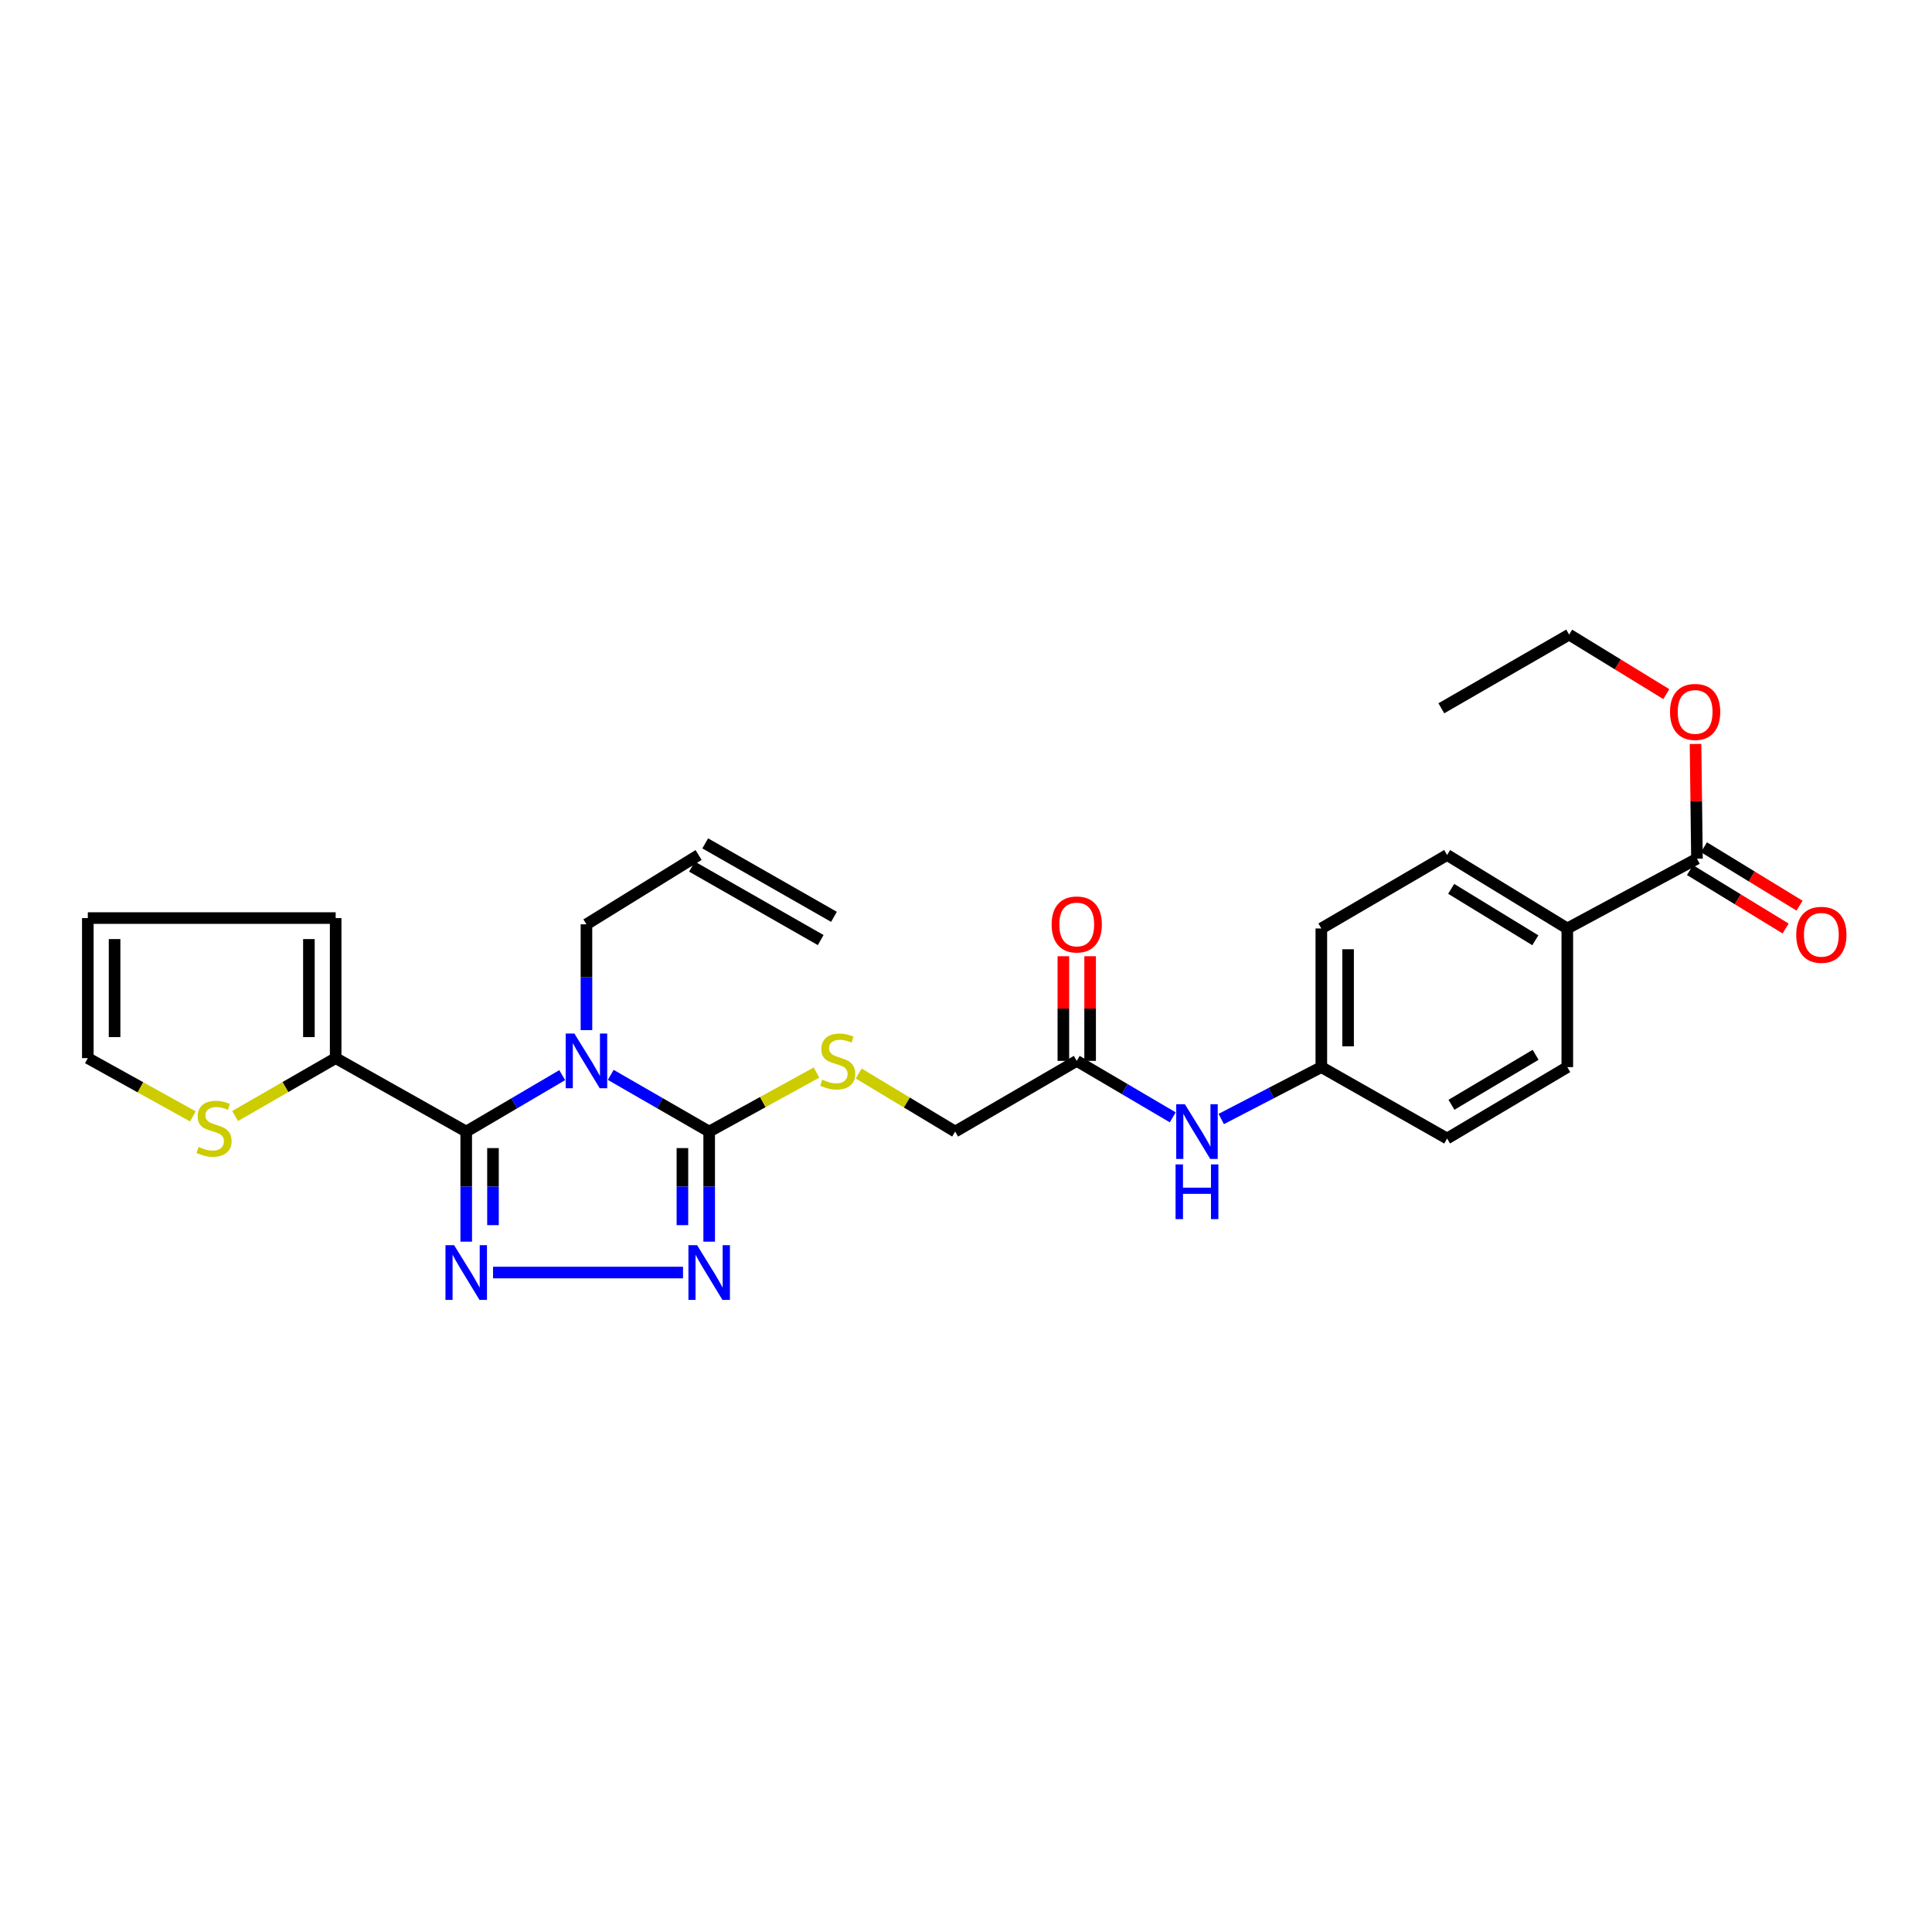 <?xml version='1.0' encoding='iso-8859-1'?>
<svg version='1.1' baseProfile='full'
              xmlns='http://www.w3.org/2000/svg'
                      xmlns:rdkit='http://www.rdkit.org/xml'
                      xmlns:xlink='http://www.w3.org/1999/xlink'
                  xml:space='preserve'
width='1000px' height='1000px' viewBox='0 0 1000 1000'>
<!-- END OF HEADER -->
<rect style='opacity:1.0;fill:#FFFFFF;stroke:none' width='1000' height='1000' x='0' y='0'> </rect>
<path class='bond-0' d='M 291.004,556.488 L 266.16,571.096' style='fill:none;fill-rule:evenodd;stroke:#0000FF;stroke-width:6px;stroke-linecap:butt;stroke-linejoin:miter;stroke-opacity:1' />
<path class='bond-0' d='M 266.16,571.096 L 241.315,585.704' style='fill:none;fill-rule:evenodd;stroke:#000000;stroke-width:6px;stroke-linecap:butt;stroke-linejoin:miter;stroke-opacity:1' />
<path class='bond-2' d='M 316.122,556.354 L 341.595,571.029' style='fill:none;fill-rule:evenodd;stroke:#0000FF;stroke-width:6px;stroke-linecap:butt;stroke-linejoin:miter;stroke-opacity:1' />
<path class='bond-2' d='M 341.595,571.029 L 367.069,585.704' style='fill:none;fill-rule:evenodd;stroke:#000000;stroke-width:6px;stroke-linecap:butt;stroke-linejoin:miter;stroke-opacity:1' />
<path class='bond-14' d='M 303.549,533.184 L 303.549,505.802' style='fill:none;fill-rule:evenodd;stroke:#0000FF;stroke-width:6px;stroke-linecap:butt;stroke-linejoin:miter;stroke-opacity:1' />
<path class='bond-14' d='M 303.549,505.802 L 303.549,478.42' style='fill:none;fill-rule:evenodd;stroke:#000000;stroke-width:6px;stroke-linecap:butt;stroke-linejoin:miter;stroke-opacity:1' />
<path class='bond-1' d='M 241.315,585.704 L 241.315,614.193' style='fill:none;fill-rule:evenodd;stroke:#000000;stroke-width:6px;stroke-linecap:butt;stroke-linejoin:miter;stroke-opacity:1' />
<path class='bond-1' d='M 241.315,614.193 L 241.315,642.682' style='fill:none;fill-rule:evenodd;stroke:#0000FF;stroke-width:6px;stroke-linecap:butt;stroke-linejoin:miter;stroke-opacity:1' />
<path class='bond-1' d='M 255.167,594.251 L 255.167,614.193' style='fill:none;fill-rule:evenodd;stroke:#000000;stroke-width:6px;stroke-linecap:butt;stroke-linejoin:miter;stroke-opacity:1' />
<path class='bond-1' d='M 255.167,614.193 L 255.167,634.135' style='fill:none;fill-rule:evenodd;stroke:#0000FF;stroke-width:6px;stroke-linecap:butt;stroke-linejoin:miter;stroke-opacity:1' />
<path class='bond-4' d='M 241.315,585.704 L 173.74,547.68' style='fill:none;fill-rule:evenodd;stroke:#000000;stroke-width:6px;stroke-linecap:butt;stroke-linejoin:miter;stroke-opacity:1' />
<path class='bond-28' d='M 255.199,658.666 L 353.532,658.666' style='fill:none;fill-rule:evenodd;stroke:#0000FF;stroke-width:6px;stroke-linecap:butt;stroke-linejoin:miter;stroke-opacity:1' />
<path class='bond-3' d='M 367.069,585.704 L 367.069,614.193' style='fill:none;fill-rule:evenodd;stroke:#000000;stroke-width:6px;stroke-linecap:butt;stroke-linejoin:miter;stroke-opacity:1' />
<path class='bond-3' d='M 367.069,614.193 L 367.069,642.682' style='fill:none;fill-rule:evenodd;stroke:#0000FF;stroke-width:6px;stroke-linecap:butt;stroke-linejoin:miter;stroke-opacity:1' />
<path class='bond-3' d='M 353.216,594.251 L 353.216,614.193' style='fill:none;fill-rule:evenodd;stroke:#000000;stroke-width:6px;stroke-linecap:butt;stroke-linejoin:miter;stroke-opacity:1' />
<path class='bond-3' d='M 353.216,614.193 L 353.216,634.135' style='fill:none;fill-rule:evenodd;stroke:#0000FF;stroke-width:6px;stroke-linecap:butt;stroke-linejoin:miter;stroke-opacity:1' />
<path class='bond-5' d='M 367.069,585.704 L 394.844,570.427' style='fill:none;fill-rule:evenodd;stroke:#000000;stroke-width:6px;stroke-linecap:butt;stroke-linejoin:miter;stroke-opacity:1' />
<path class='bond-5' d='M 394.844,570.427 L 422.619,555.15' style='fill:none;fill-rule:evenodd;stroke:#CCCC00;stroke-width:6px;stroke-linecap:butt;stroke-linejoin:miter;stroke-opacity:1' />
<path class='bond-7' d='M 173.74,547.68 L 147.713,562.666' style='fill:none;fill-rule:evenodd;stroke:#000000;stroke-width:6px;stroke-linecap:butt;stroke-linejoin:miter;stroke-opacity:1' />
<path class='bond-7' d='M 147.713,562.666 L 121.686,577.652' style='fill:none;fill-rule:evenodd;stroke:#CCCC00;stroke-width:6px;stroke-linecap:butt;stroke-linejoin:miter;stroke-opacity:1' />
<path class='bond-11' d='M 173.74,547.68 L 173.74,475.195' style='fill:none;fill-rule:evenodd;stroke:#000000;stroke-width:6px;stroke-linecap:butt;stroke-linejoin:miter;stroke-opacity:1' />
<path class='bond-11' d='M 159.888,536.807 L 159.888,486.068' style='fill:none;fill-rule:evenodd;stroke:#000000;stroke-width:6px;stroke-linecap:butt;stroke-linejoin:miter;stroke-opacity:1' />
<path class='bond-18' d='M 444.451,555.645 L 469.417,570.675' style='fill:none;fill-rule:evenodd;stroke:#CCCC00;stroke-width:6px;stroke-linecap:butt;stroke-linejoin:miter;stroke-opacity:1' />
<path class='bond-18' d='M 469.417,570.675 L 494.384,585.704' style='fill:none;fill-rule:evenodd;stroke:#000000;stroke-width:6px;stroke-linecap:butt;stroke-linejoin:miter;stroke-opacity:1' />
<path class='bond-6' d='M 878.348,444.451 L 811.235,480.567' style='fill:none;fill-rule:evenodd;stroke:#000000;stroke-width:6px;stroke-linecap:butt;stroke-linejoin:miter;stroke-opacity:1' />
<path class='bond-13' d='M 874.738,450.362 L 899.485,465.478' style='fill:none;fill-rule:evenodd;stroke:#000000;stroke-width:6px;stroke-linecap:butt;stroke-linejoin:miter;stroke-opacity:1' />
<path class='bond-13' d='M 899.485,465.478 L 924.233,480.594' style='fill:none;fill-rule:evenodd;stroke:#FF0000;stroke-width:6px;stroke-linecap:butt;stroke-linejoin:miter;stroke-opacity:1' />
<path class='bond-13' d='M 881.958,438.541 L 906.706,453.657' style='fill:none;fill-rule:evenodd;stroke:#000000;stroke-width:6px;stroke-linecap:butt;stroke-linejoin:miter;stroke-opacity:1' />
<path class='bond-13' d='M 906.706,453.657 L 931.453,468.773' style='fill:none;fill-rule:evenodd;stroke:#FF0000;stroke-width:6px;stroke-linecap:butt;stroke-linejoin:miter;stroke-opacity:1' />
<path class='bond-23' d='M 878.348,444.451 L 877.975,414.762' style='fill:none;fill-rule:evenodd;stroke:#000000;stroke-width:6px;stroke-linecap:butt;stroke-linejoin:miter;stroke-opacity:1' />
<path class='bond-23' d='M 877.975,414.762 L 877.603,385.073' style='fill:none;fill-rule:evenodd;stroke:#FF0000;stroke-width:6px;stroke-linecap:butt;stroke-linejoin:miter;stroke-opacity:1' />
<path class='bond-12' d='M 99.842,577.853 L 72.648,562.766' style='fill:none;fill-rule:evenodd;stroke:#CCCC00;stroke-width:6px;stroke-linecap:butt;stroke-linejoin:miter;stroke-opacity:1' />
<path class='bond-12' d='M 72.648,562.766 L 45.455,547.68' style='fill:none;fill-rule:evenodd;stroke:#000000;stroke-width:6px;stroke-linecap:butt;stroke-linejoin:miter;stroke-opacity:1' />
<path class='bond-8' d='M 557.319,549.111 L 494.384,585.704' style='fill:none;fill-rule:evenodd;stroke:#000000;stroke-width:6px;stroke-linecap:butt;stroke-linejoin:miter;stroke-opacity:1' />
<path class='bond-10' d='M 557.319,549.111 L 582.164,563.72' style='fill:none;fill-rule:evenodd;stroke:#000000;stroke-width:6px;stroke-linecap:butt;stroke-linejoin:miter;stroke-opacity:1' />
<path class='bond-10' d='M 582.164,563.72 L 607.008,578.328' style='fill:none;fill-rule:evenodd;stroke:#0000FF;stroke-width:6px;stroke-linecap:butt;stroke-linejoin:miter;stroke-opacity:1' />
<path class='bond-16' d='M 564.245,549.111 L 564.245,522.029' style='fill:none;fill-rule:evenodd;stroke:#000000;stroke-width:6px;stroke-linecap:butt;stroke-linejoin:miter;stroke-opacity:1' />
<path class='bond-16' d='M 564.245,522.029 L 564.245,494.947' style='fill:none;fill-rule:evenodd;stroke:#FF0000;stroke-width:6px;stroke-linecap:butt;stroke-linejoin:miter;stroke-opacity:1' />
<path class='bond-16' d='M 550.393,549.111 L 550.393,522.029' style='fill:none;fill-rule:evenodd;stroke:#000000;stroke-width:6px;stroke-linecap:butt;stroke-linejoin:miter;stroke-opacity:1' />
<path class='bond-16' d='M 550.393,522.029 L 550.393,494.947' style='fill:none;fill-rule:evenodd;stroke:#FF0000;stroke-width:6px;stroke-linecap:butt;stroke-linejoin:miter;stroke-opacity:1' />
<path class='bond-9' d='M 811.235,480.567 L 749.016,442.543' style='fill:none;fill-rule:evenodd;stroke:#000000;stroke-width:6px;stroke-linecap:butt;stroke-linejoin:miter;stroke-opacity:1' />
<path class='bond-9' d='M 794.679,486.683 L 751.125,460.066' style='fill:none;fill-rule:evenodd;stroke:#000000;stroke-width:6px;stroke-linecap:butt;stroke-linejoin:miter;stroke-opacity:1' />
<path class='bond-30' d='M 811.235,480.567 L 811.235,552.336' style='fill:none;fill-rule:evenodd;stroke:#000000;stroke-width:6px;stroke-linecap:butt;stroke-linejoin:miter;stroke-opacity:1' />
<path class='bond-22' d='M 632.106,579.197 L 658.012,565.766' style='fill:none;fill-rule:evenodd;stroke:#0000FF;stroke-width:6px;stroke-linecap:butt;stroke-linejoin:miter;stroke-opacity:1' />
<path class='bond-22' d='M 658.012,565.766 L 683.919,552.336' style='fill:none;fill-rule:evenodd;stroke:#000000;stroke-width:6px;stroke-linecap:butt;stroke-linejoin:miter;stroke-opacity:1' />
<path class='bond-15' d='M 173.74,475.195 L 45.455,475.195' style='fill:none;fill-rule:evenodd;stroke:#000000;stroke-width:6px;stroke-linecap:butt;stroke-linejoin:miter;stroke-opacity:1' />
<path class='bond-29' d='M 45.455,547.68 L 45.455,475.195' style='fill:none;fill-rule:evenodd;stroke:#000000;stroke-width:6px;stroke-linecap:butt;stroke-linejoin:miter;stroke-opacity:1' />
<path class='bond-29' d='M 59.307,536.807 L 59.307,486.068' style='fill:none;fill-rule:evenodd;stroke:#000000;stroke-width:6px;stroke-linecap:butt;stroke-linejoin:miter;stroke-opacity:1' />
<path class='bond-17' d='M 303.549,478.42 L 361.589,442.543' style='fill:none;fill-rule:evenodd;stroke:#000000;stroke-width:6px;stroke-linecap:butt;stroke-linejoin:miter;stroke-opacity:1' />
<path class='bond-21' d='M 358.157,448.559 L 424.793,486.582' style='fill:none;fill-rule:evenodd;stroke:#000000;stroke-width:6px;stroke-linecap:butt;stroke-linejoin:miter;stroke-opacity:1' />
<path class='bond-21' d='M 365.022,436.527 L 431.658,474.551' style='fill:none;fill-rule:evenodd;stroke:#000000;stroke-width:6px;stroke-linecap:butt;stroke-linejoin:miter;stroke-opacity:1' />
<path class='bond-19' d='M 749.016,442.543 L 683.919,480.567' style='fill:none;fill-rule:evenodd;stroke:#000000;stroke-width:6px;stroke-linecap:butt;stroke-linejoin:miter;stroke-opacity:1' />
<path class='bond-20' d='M 811.235,552.336 L 749.016,589.29' style='fill:none;fill-rule:evenodd;stroke:#000000;stroke-width:6px;stroke-linecap:butt;stroke-linejoin:miter;stroke-opacity:1' />
<path class='bond-20' d='M 794.828,545.969 L 751.275,571.837' style='fill:none;fill-rule:evenodd;stroke:#000000;stroke-width:6px;stroke-linecap:butt;stroke-linejoin:miter;stroke-opacity:1' />
<path class='bond-24' d='M 683.919,552.336 L 749.016,589.29' style='fill:none;fill-rule:evenodd;stroke:#000000;stroke-width:6px;stroke-linecap:butt;stroke-linejoin:miter;stroke-opacity:1' />
<path class='bond-25' d='M 683.919,552.336 L 683.919,480.567' style='fill:none;fill-rule:evenodd;stroke:#000000;stroke-width:6px;stroke-linecap:butt;stroke-linejoin:miter;stroke-opacity:1' />
<path class='bond-25' d='M 697.771,541.571 L 697.771,491.332' style='fill:none;fill-rule:evenodd;stroke:#000000;stroke-width:6px;stroke-linecap:butt;stroke-linejoin:miter;stroke-opacity:1' />
<path class='bond-26' d='M 862.482,359.276 L 837.335,343.87' style='fill:none;fill-rule:evenodd;stroke:#FF0000;stroke-width:6px;stroke-linecap:butt;stroke-linejoin:miter;stroke-opacity:1' />
<path class='bond-26' d='M 837.335,343.87 L 812.189,328.464' style='fill:none;fill-rule:evenodd;stroke:#000000;stroke-width:6px;stroke-linecap:butt;stroke-linejoin:miter;stroke-opacity:1' />
<path class='bond-27' d='M 812.189,328.464 L 746.03,366.611' style='fill:none;fill-rule:evenodd;stroke:#000000;stroke-width:6px;stroke-linecap:butt;stroke-linejoin:miter;stroke-opacity:1' />
<path  class='atom-0' d='M 297.289 534.951
L 306.569 549.951
Q 307.489 551.431, 308.969 554.111
Q 310.449 556.791, 310.529 556.951
L 310.529 534.951
L 314.289 534.951
L 314.289 563.271
L 310.409 563.271
L 300.449 546.871
Q 299.289 544.951, 298.049 542.751
Q 296.849 540.551, 296.489 539.871
L 296.489 563.271
L 292.809 563.271
L 292.809 534.951
L 297.289 534.951
' fill='#0000FF'/>
<path  class='atom-2' d='M 235.055 644.506
L 244.335 659.506
Q 245.255 660.986, 246.735 663.666
Q 248.215 666.346, 248.295 666.506
L 248.295 644.506
L 252.055 644.506
L 252.055 672.826
L 248.175 672.826
L 238.215 656.426
Q 237.055 654.506, 235.815 652.306
Q 234.615 650.106, 234.255 649.426
L 234.255 672.826
L 230.575 672.826
L 230.575 644.506
L 235.055 644.506
' fill='#0000FF'/>
<path  class='atom-4' d='M 360.809 644.506
L 370.089 659.506
Q 371.009 660.986, 372.489 663.666
Q 373.969 666.346, 374.049 666.506
L 374.049 644.506
L 377.809 644.506
L 377.809 672.826
L 373.929 672.826
L 363.969 656.426
Q 362.809 654.506, 361.569 652.306
Q 360.369 650.106, 360.009 649.426
L 360.009 672.826
L 356.329 672.826
L 356.329 644.506
L 360.809 644.506
' fill='#0000FF'/>
<path  class='atom-6' d='M 425.597 558.831
Q 425.917 558.951, 427.237 559.511
Q 428.557 560.071, 429.997 560.431
Q 431.477 560.751, 432.917 560.751
Q 435.597 560.751, 437.157 559.471
Q 438.717 558.151, 438.717 555.871
Q 438.717 554.311, 437.917 553.351
Q 437.157 552.391, 435.957 551.871
Q 434.757 551.351, 432.757 550.751
Q 430.237 549.991, 428.717 549.271
Q 427.237 548.551, 426.157 547.031
Q 425.117 545.511, 425.117 542.951
Q 425.117 539.391, 427.517 537.191
Q 429.957 534.991, 434.757 534.991
Q 438.037 534.991, 441.757 536.551
L 440.837 539.631
Q 437.437 538.231, 434.877 538.231
Q 432.117 538.231, 430.597 539.391
Q 429.077 540.511, 429.117 542.471
Q 429.117 543.991, 429.877 544.911
Q 430.677 545.831, 431.797 546.351
Q 432.957 546.871, 434.877 547.471
Q 437.437 548.271, 438.957 549.071
Q 440.477 549.871, 441.557 551.511
Q 442.677 553.111, 442.677 555.871
Q 442.677 559.791, 440.037 561.911
Q 437.437 563.991, 433.077 563.991
Q 430.557 563.991, 428.637 563.431
Q 426.757 562.911, 424.517 561.991
L 425.597 558.831
' fill='#CCCC00'/>
<path  class='atom-8' d='M 102.79 593.646
Q 103.11 593.766, 104.43 594.326
Q 105.75 594.886, 107.19 595.246
Q 108.67 595.566, 110.11 595.566
Q 112.79 595.566, 114.35 594.286
Q 115.91 592.966, 115.91 590.686
Q 115.91 589.126, 115.11 588.166
Q 114.35 587.206, 113.15 586.686
Q 111.95 586.166, 109.95 585.566
Q 107.43 584.806, 105.91 584.086
Q 104.43 583.366, 103.35 581.846
Q 102.31 580.326, 102.31 577.766
Q 102.31 574.206, 104.71 572.006
Q 107.15 569.806, 111.95 569.806
Q 115.23 569.806, 118.95 571.366
L 118.03 574.446
Q 114.63 573.046, 112.07 573.046
Q 109.31 573.046, 107.79 574.206
Q 106.27 575.326, 106.31 577.286
Q 106.31 578.806, 107.07 579.726
Q 107.87 580.646, 108.99 581.166
Q 110.15 581.686, 112.07 582.286
Q 114.63 583.086, 116.15 583.886
Q 117.67 584.686, 118.75 586.326
Q 119.87 587.926, 119.87 590.686
Q 119.87 594.606, 117.23 596.726
Q 114.63 598.806, 110.27 598.806
Q 107.75 598.806, 105.83 598.246
Q 103.95 597.726, 101.71 596.806
L 102.79 593.646
' fill='#CCCC00'/>
<path  class='atom-11' d='M 613.293 571.544
L 622.573 586.544
Q 623.493 588.024, 624.973 590.704
Q 626.453 593.384, 626.533 593.544
L 626.533 571.544
L 630.293 571.544
L 630.293 599.864
L 626.413 599.864
L 616.453 583.464
Q 615.293 581.544, 614.053 579.344
Q 612.853 577.144, 612.493 576.464
L 612.493 599.864
L 608.813 599.864
L 608.813 571.544
L 613.293 571.544
' fill='#0000FF'/>
<path  class='atom-11' d='M 608.473 602.696
L 612.313 602.696
L 612.313 614.736
L 626.793 614.736
L 626.793 602.696
L 630.633 602.696
L 630.633 631.016
L 626.793 631.016
L 626.793 617.936
L 612.313 617.936
L 612.313 631.016
L 608.473 631.016
L 608.473 602.696
' fill='#0000FF'/>
<path  class='atom-14' d='M 929.729 483.856
Q 929.729 477.056, 933.089 473.256
Q 936.449 469.456, 942.729 469.456
Q 949.009 469.456, 952.369 473.256
Q 955.729 477.056, 955.729 483.856
Q 955.729 490.736, 952.329 494.656
Q 948.929 498.536, 942.729 498.536
Q 936.489 498.536, 933.089 494.656
Q 929.729 490.776, 929.729 483.856
M 942.729 495.336
Q 947.049 495.336, 949.369 492.456
Q 951.729 489.536, 951.729 483.856
Q 951.729 478.296, 949.369 475.496
Q 947.049 472.656, 942.729 472.656
Q 938.409 472.656, 936.049 475.456
Q 933.729 478.256, 933.729 483.856
Q 933.729 489.576, 936.049 492.456
Q 938.409 495.336, 942.729 495.336
' fill='#FF0000'/>
<path  class='atom-17' d='M 544.319 478.5
Q 544.319 471.7, 547.679 467.9
Q 551.039 464.1, 557.319 464.1
Q 563.599 464.1, 566.959 467.9
Q 570.319 471.7, 570.319 478.5
Q 570.319 485.38, 566.919 489.3
Q 563.519 493.18, 557.319 493.18
Q 551.079 493.18, 547.679 489.3
Q 544.319 485.42, 544.319 478.5
M 557.319 489.98
Q 561.639 489.98, 563.959 487.1
Q 566.319 484.18, 566.319 478.5
Q 566.319 472.94, 563.959 470.14
Q 561.639 467.3, 557.319 467.3
Q 552.999 467.3, 550.639 470.1
Q 548.319 472.9, 548.319 478.5
Q 548.319 484.22, 550.639 487.1
Q 552.999 489.98, 557.319 489.98
' fill='#FF0000'/>
<path  class='atom-24' d='M 864.394 368.491
Q 864.394 361.691, 867.754 357.891
Q 871.114 354.091, 877.394 354.091
Q 883.674 354.091, 887.034 357.891
Q 890.394 361.691, 890.394 368.491
Q 890.394 375.371, 886.994 379.291
Q 883.594 383.171, 877.394 383.171
Q 871.154 383.171, 867.754 379.291
Q 864.394 375.411, 864.394 368.491
M 877.394 379.971
Q 881.714 379.971, 884.034 377.091
Q 886.394 374.171, 886.394 368.491
Q 886.394 362.931, 884.034 360.131
Q 881.714 357.291, 877.394 357.291
Q 873.074 357.291, 870.714 360.091
Q 868.394 362.891, 868.394 368.491
Q 868.394 374.211, 870.714 377.091
Q 873.074 379.971, 877.394 379.971
' fill='#FF0000'/>
</svg>
